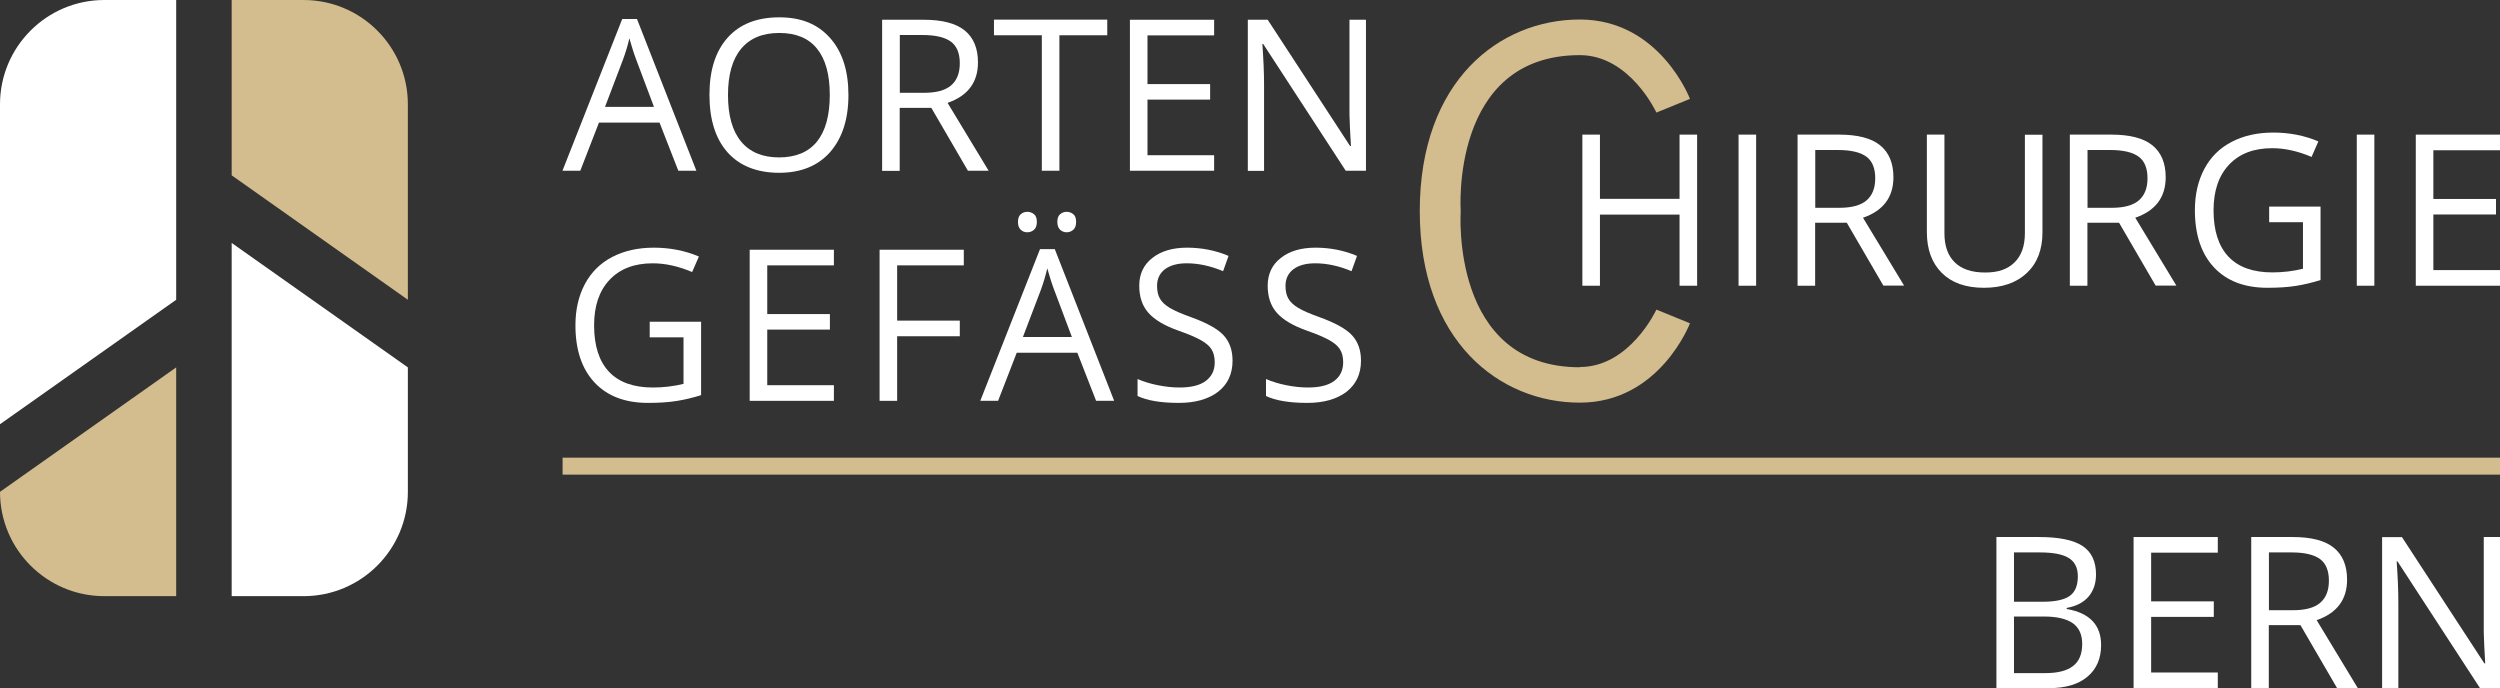 <?xml version="1.0" encoding="UTF-8"?><svg id="Ebene_2" xmlns="http://www.w3.org/2000/svg" viewBox="0 0 206.32 56.79"><rect x="0" y="0" width="206.32" height="56.79" fill="#333333" stroke="none"/><defs><style>.cls-1{fill:#d3bc8d;}.cls-2{fill:#fff;}</style></defs><g id="Ebene_1-2"><path class="cls-1" d="M14.54,30.32v18.88h-5.93C3.86,49.2,0,45.35,0,40.59h0s14.54-10.27,14.54-10.27Z"/><path class="cls-1" d="M33.66,8.61v16.13l-14.54-10.27V0h5.93c4.76,0,8.61,3.86,8.61,8.61Z"/><path class="cls-1" d="M130.38,30.31c-10.73,0-9.83-12.88-9.83-12.88,0,0-.9-12.88,9.83-12.88,4.14,0,6.32,4.74,6.32,4.74l2.77-1.13s-2.48-6.55-9.09-6.55-13.21,5.03-13.21,15.81,6.61,15.81,13.21,15.81,9.09-6.55,9.09-6.55l-2.77-1.13s-2.18,4.74-6.32,4.74Z"/><rect class="cls-1" x="46.43" y="37.77" width="159.9" height="1.4"/><path class="cls-2" d="M14.54,0v24.74L0,35.01V8.61C0,3.86,3.86,0,8.61,0h5.93Z"/><path class="cls-2" d="M33.66,30.32v10.27c0,4.76-3.86,8.61-8.61,8.61h-5.93v-29.15l14.54,10.27Z"/><path class="cls-2" d="M164.76,44.32h3.52c1.65,0,2.85.25,3.59.74.74.49,1.11,1.28,1.11,2.35,0,.74-.21,1.35-.62,1.83s-1.01.79-1.8.93v.09c1.89.32,2.84,1.32,2.84,2.98,0,1.11-.38,1.98-1.13,2.61-.75.63-1.81.94-3.16.94h-4.35v-12.47ZM166.21,49.66h2.39c1.02,0,1.76-.16,2.21-.48.45-.32.67-.86.67-1.62,0-.7-.25-1.2-.75-1.51-.5-.31-1.3-.46-2.39-.46h-2.13v4.08ZM166.21,50.89v4.66h2.6c1.01,0,1.76-.19,2.27-.58s.76-1,.76-1.83c0-.77-.26-1.34-.78-1.71-.52-.36-1.31-.55-2.37-.55h-2.48Z"/><path class="cls-2" d="M183.03,56.79h-6.95v-12.47h6.95v1.29h-5.5v4.02h5.17v1.28h-5.17v4.59h5.5v1.3Z"/><path class="cls-2" d="M187.24,51.6v5.19h-1.45v-12.47h3.42c1.53,0,2.66.29,3.39.88.73.59,1.1,1.47,1.1,2.64,0,1.65-.84,2.76-2.51,3.34l3.39,5.6h-1.71l-3.02-5.19h-2.6ZM187.24,50.36h1.99c1.02,0,1.77-.2,2.25-.61s.72-1.02.72-1.83-.24-1.42-.73-1.78c-.49-.36-1.27-.55-2.34-.55h-1.88v4.77Z"/><path class="cls-2" d="M206.32,56.79h-1.65l-6.81-10.46h-.07c.09,1.23.14,2.35.14,3.38v7.09h-1.34v-12.47h1.64l6.8,10.42h.07c-.01-.15-.04-.65-.08-1.48-.04-.83-.05-1.43-.04-1.79v-7.16h1.36v12.47Z"/><path class="cls-2" d="M55.98,14.09l-1.55-3.97h-5l-1.54,3.97h-1.47l4.93-12.52h1.22l4.9,12.52h-1.5ZM53.97,8.82l-1.45-3.86c-.19-.49-.38-1.09-.58-1.8-.12.55-.3,1.15-.54,1.8l-1.47,3.86h4.03Z"/><path class="cls-2" d="M70.02,7.84c0,2-.51,3.56-1.51,4.71-1.01,1.14-2.41,1.71-4.21,1.71s-3.25-.56-4.25-1.68-1.5-2.71-1.5-4.75.5-3.6,1.5-4.72c1-1.12,2.42-1.68,4.26-1.68s3.19.57,4.2,1.71,1.51,2.71,1.51,4.71ZM60.08,7.84c0,1.69.36,2.97,1.08,3.84.72.87,1.76,1.31,3.13,1.31s2.42-.43,3.13-1.3c.7-.87,1.06-2.15,1.06-3.85s-.35-2.95-1.05-3.82c-.7-.87-1.74-1.3-3.12-1.3s-2.43.44-3.15,1.31-1.08,2.14-1.08,3.81Z"/><path class="cls-2" d="M74.25,8.91v5.19h-1.45V1.63h3.42c1.53,0,2.66.29,3.39.88.73.59,1.1,1.47,1.1,2.64,0,1.65-.84,2.76-2.51,3.34l3.39,5.6h-1.71l-3.02-5.19h-2.6ZM74.25,7.66h1.99c1.02,0,1.77-.2,2.25-.61s.72-1.02.72-1.83-.24-1.42-.73-1.78-1.27-.55-2.34-.55h-1.88v4.77Z"/><path class="cls-2" d="M87.43,14.09h-1.45V2.91h-3.95v-1.29h9.35v1.29h-3.95v11.18Z"/><path class="cls-2" d="M100.2,14.09h-6.95V1.63h6.95v1.29h-5.5v4.02h5.17v1.28h-5.17v4.59h5.5v1.3Z"/><path class="cls-2" d="M112.71,14.09h-1.65l-6.81-10.46h-.07c.09,1.23.14,2.35.14,3.38v7.09h-1.34V1.63h1.64l6.8,10.42h.07c-.01-.15-.04-.65-.08-1.48-.04-.83-.05-1.43-.04-1.79V1.63h1.36v12.47Z"/><path class="cls-2" d="M53.62,26.55h4.24v6.06c-.66.21-1.33.37-2.01.48s-1.47.16-2.37.16c-1.89,0-3.36-.56-4.41-1.68-1.05-1.12-1.58-2.7-1.58-4.72,0-1.3.26-2.43.78-3.41.52-.97,1.27-1.72,2.25-2.23.98-.51,2.12-.77,3.44-.77s2.57.24,3.72.73l-.56,1.28c-1.13-.48-2.21-.72-3.25-.72-1.52,0-2.7.45-3.56,1.36s-1.28,2.16-1.28,3.76c0,1.68.41,2.96,1.23,3.83s2.03,1.3,3.62,1.3c.86,0,1.71-.1,2.53-.3v-3.84h-2.79v-1.3Z"/><path class="cls-2" d="M68.82,33.08h-6.95v-12.47h6.95v1.29h-5.5v4.02h5.17v1.28h-5.17v4.59h5.5v1.3Z"/><path class="cls-2" d="M74.04,33.08h-1.45v-12.47h6.95v1.29h-5.5v4.56h5.17v1.29h-5.17v5.33Z"/><path class="cls-2" d="M90.46,33.08l-1.55-3.97h-5l-1.54,3.97h-1.47l4.93-12.52h1.22l4.9,12.52h-1.5ZM84.01,18.32c0-.3.08-.51.23-.64.15-.13.33-.2.54-.2s.4.07.56.2c.16.13.23.34.23.64s-.08.5-.23.64c-.16.14-.34.21-.56.21s-.39-.07-.54-.21c-.15-.14-.23-.35-.23-.64ZM88.46,27.81l-1.45-3.86c-.19-.49-.38-1.09-.58-1.8-.13.55-.3,1.15-.54,1.8l-1.47,3.86h4.03ZM87.26,18.32c0-.3.07-.51.23-.64.15-.13.33-.2.54-.2s.39.07.55.2c.16.13.23.34.23.64s-.08.5-.23.64c-.16.14-.34.21-.55.21s-.39-.07-.54-.21c-.15-.14-.23-.35-.23-.64Z"/><path class="cls-2" d="M101.72,29.76c0,1.1-.4,1.95-1.19,2.57-.8.61-1.88.92-3.24.92-1.48,0-2.62-.19-3.41-.57v-1.4c.51.22,1.07.39,1.67.51.6.12,1.2.19,1.79.19.97,0,1.69-.18,2.18-.55.49-.37.73-.88.73-1.53,0-.43-.09-.79-.26-1.06-.17-.28-.46-.53-.87-.76-.41-.23-1.02-.5-1.86-.79-1.16-.41-1.99-.91-2.49-1.48s-.75-1.31-.75-2.23c0-.96.36-1.73,1.08-2.29.72-.57,1.68-.85,2.87-.85s2.38.23,3.42.68l-.45,1.26c-1.03-.43-2.03-.65-3-.65-.77,0-1.37.17-1.8.49-.43.33-.65.79-.65,1.37,0,.43.08.79.24,1.06.16.28.43.53.81.76.38.23.96.48,1.74.76,1.31.47,2.21.97,2.7,1.5.49.53.74,1.23.74,2.08Z"/><path class="cls-2" d="M112.32,29.76c0,1.1-.4,1.95-1.19,2.57-.8.61-1.88.92-3.24.92-1.48,0-2.62-.19-3.41-.57v-1.4c.51.22,1.07.39,1.67.51.6.12,1.2.19,1.79.19.97,0,1.69-.18,2.18-.55.49-.37.73-.88.73-1.53,0-.43-.09-.79-.26-1.06-.17-.28-.46-.53-.87-.76-.41-.23-1.02-.5-1.86-.79-1.16-.41-1.99-.91-2.49-1.48s-.75-1.31-.75-2.23c0-.96.36-1.73,1.08-2.29.72-.57,1.68-.85,2.87-.85s2.38.23,3.42.68l-.45,1.26c-1.03-.43-2.03-.65-3-.65-.77,0-1.37.17-1.8.49-.43.33-.65.79-.65,1.37,0,.43.08.79.24,1.06.16.28.43.53.81.76.38.23.96.48,1.74.76,1.31.47,2.21.97,2.7,1.5.49.53.74,1.23.74,2.08Z"/><path class="cls-2" d="M140.06,23.58h-1.45v-5.87h-6.57v5.87h-1.45v-12.47h1.45v5.3h6.57v-5.3h1.45v12.47Z"/><path class="cls-2" d="M143.48,23.58v-12.47h1.45v12.47h-1.45Z"/><path class="cls-2" d="M149.8,18.39v5.19h-1.45v-12.47h3.42c1.53,0,2.66.29,3.39.88.73.59,1.1,1.47,1.1,2.64,0,1.65-.84,2.76-2.51,3.34l3.39,5.6h-1.71l-3.02-5.19h-2.6ZM149.8,17.15h1.99c1.02,0,1.77-.2,2.25-.61.48-.41.72-1.02.72-1.83s-.24-1.42-.73-1.78c-.49-.36-1.27-.55-2.34-.55h-1.88v4.77Z"/><path class="cls-2" d="M172.27,18.39v5.19h-1.45v-12.47h3.42c1.53,0,2.66.29,3.39.88.73.59,1.1,1.47,1.1,2.64,0,1.65-.84,2.76-2.51,3.34l3.39,5.6h-1.71l-3.02-5.19h-2.6ZM172.27,17.15h1.99c1.02,0,1.77-.2,2.25-.61.48-.41.72-1.02.72-1.83s-.24-1.42-.73-1.78c-.49-.36-1.27-.55-2.34-.55h-1.88v4.77Z"/><path class="cls-2" d="M168.56,11.11v8.07c0,1.42-.43,2.54-1.29,3.35-.86.81-2.04,1.22-3.54,1.22s-2.66-.41-3.48-1.23c-.82-.82-1.23-1.94-1.23-3.38v-8.03h1.45v8.14c0,1.04.28,1.84.85,2.4.57.56,1.4.84,2.51.84s1.86-.28,2.43-.84c.57-.56.85-1.36.85-2.41v-8.12h1.45Z"/><path class="cls-2" d="M187.27,17.05h4.24v6.06c-.66.21-1.33.37-2.01.48-.68.11-1.47.16-2.37.16-1.89,0-3.36-.56-4.41-1.68-1.05-1.12-1.58-2.7-1.58-4.72,0-1.3.26-2.43.78-3.41.52-.98,1.27-1.72,2.25-2.23s2.12-.77,3.44-.77,2.57.24,3.72.73l-.56,1.28c-1.13-.48-2.21-.72-3.25-.72-1.52,0-2.7.45-3.56,1.36-.85.9-1.28,2.16-1.28,3.76,0,1.68.41,2.96,1.23,3.83.82.87,2.03,1.3,3.62,1.3.86,0,1.71-.1,2.53-.3v-3.84h-2.79v-1.3Z"/><path class="cls-2" d="M194.5,23.58v-12.47h1.45v12.47h-1.45Z"/><path class="cls-2" d="M206.32,23.58h-6.95v-12.47h6.95v1.29h-5.5v4.02h5.17v1.28h-5.17v4.59h5.5v1.3Z"/></g></svg>